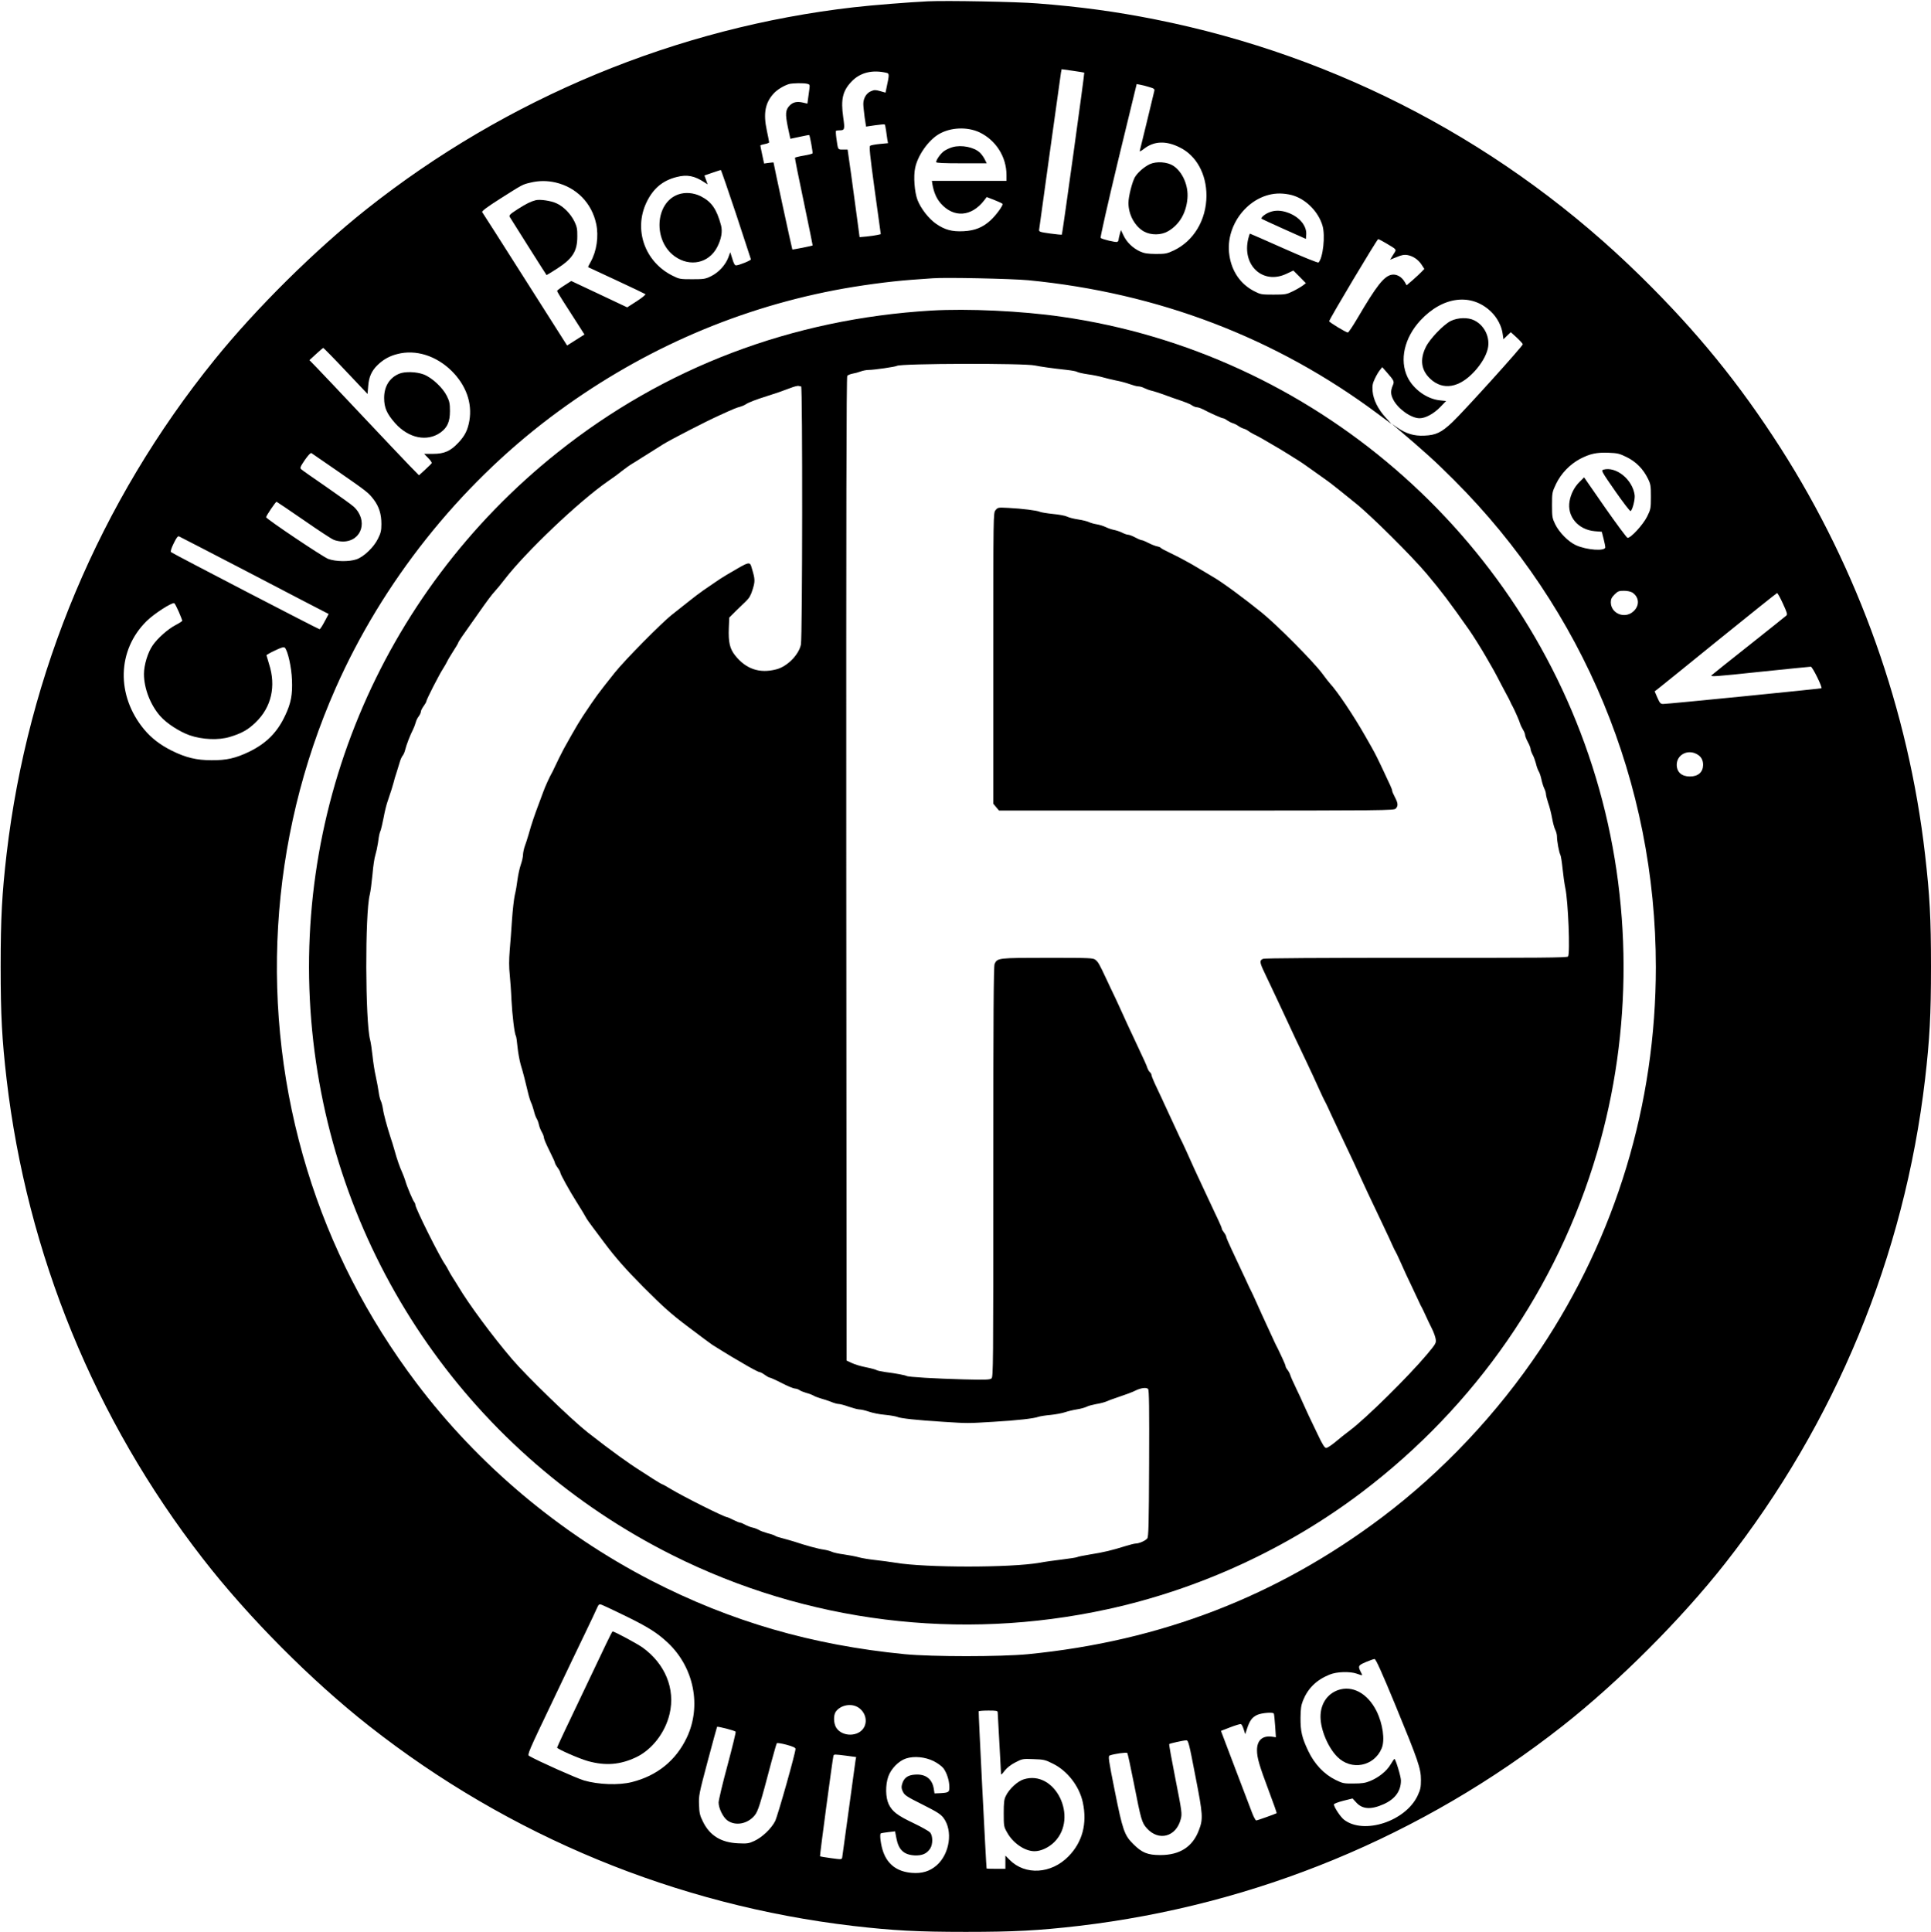 <?xml version="1.0" encoding="utf-8"?>
<!-- Generator: Adobe Illustrator 12.0.0, SVG Export Plug-In . SVG Version: 6.00 Build 51448)  -->
<!DOCTYPE svg PUBLIC "-//W3C//DTD SVG 1.1//EN" "http://www.w3.org/Graphics/SVG/1.1/DTD/svg11.dtd">
<svg  version="1.1" id="Ebene_1" xmlns="http://www.w3.org/2000/svg" xmlns:xlink="http://www.w3.org/1999/xlink" width="728.034" height="728.281"
	 viewBox="0 0 728.034 728.281" overflow="visible" enable-background="new 0 0 728.034 728.281" xml:space="preserve">
<rect fill="none" width="728.034" height="728.281"/>
<path d="M352.003,663.904c1.491,0.746,3.065,1.906,3.687,2.692c1.284,1.7,2.237,4.683,2.237,7.086c0,1.987-0.208,2.111-3.521,2.318
	l-2.071,0.083l-0.29-1.822c-0.622-3.687-3.107-5.552-7.042-5.262c-2.776,0.166-4.226,1.243-4.889,3.563
	c-0.331,1.161-0.248,1.782,0.331,2.942c0.622,1.284,1.534,1.863,7.333,4.764c5.51,2.775,6.835,3.604,7.955,5.054
	c3.604,4.847,2.361,13.506-2.569,17.855c-2.61,2.278-5.551,3.189-9.445,2.857c-5.345-0.455-8.907-3.024-10.647-7.705
	c-0.953-2.484-1.533-6.877-0.994-7.166c0.207-0.125,1.492-0.331,2.9-0.497l2.485-0.29l0.498,2.61
	c0.828,4.349,2.775,6.214,6.835,6.462c2.858,0.124,4.64-0.621,5.924-2.61c1.036-1.574,0.995-4.848-0.042-6.006
	c-0.456-0.538-3.273-2.114-6.214-3.522c-6.089-2.899-8.037-4.35-9.403-7.167c-1.202-2.527-1.285-7.166-0.166-10.397
	c1.035-2.983,3.977-5.966,6.71-6.835C344.67,661.916,348.772,662.33,352.003,663.904z M319.11,661.875l3.688,0.498l-0.249,1.283
	c-0.124,0.704-1.242,9.03-2.527,18.476c-1.284,9.445-2.402,17.565-2.485,18.063c-0.166,0.829-0.249,0.829-4.226,0.291
	c-2.196-0.291-4.06-0.622-4.143-0.705c-0.166-0.124,4.765-36.911,5.054-37.864C314.429,661.294,314.512,661.294,319.11,661.875
	 M450.681,669.497c2.858,14.624,2.982,16.156,1.325,20.465c-2.36,6.256-7.166,9.363-14.54,9.363c-4.764,0-6.918-0.871-10.19-4.145
	c-3.355-3.313-4.019-5.259-6.961-19.967c-2.36-11.765-2.567-13.215-1.946-13.422c1.615-0.622,6.338-1.284,6.629-0.953
	c0.207,0.207,1.283,5.303,2.485,11.351c2.733,13.961,3.023,14.956,4.93,17.069c4.474,4.971,11.061,3.189,12.759-3.48
	c0.539-2.031,0.456-2.693-1.988-15.08c-1.408-7.125-2.485-13.09-2.361-13.215c0.29-0.248,5.22-1.367,6.421-1.408
	C448.03,656.034,448.279,656.987,450.681,669.497 M277.352,652.802c0.166,0.124-1.243,5.842-3.066,12.678
	c-1.864,6.876-3.355,13.173-3.355,14.044c0,2.153,1.698,5.593,3.313,6.751c3.065,2.196,7.623,1.327,10.274-1.905
	c1.284-1.573,2.03-3.853,6.338-20.258c0.994-3.646,1.865-6.752,2.03-6.959c0.166-0.165,1.781,0.083,3.646,0.58
	c2.444,0.662,3.397,1.118,3.397,1.573c-0.042,1.657-6.711,25.272-7.706,27.26c-1.45,2.816-4.888,6.09-7.871,7.457
	c-2.072,0.953-2.693,1.034-6.09,0.87c-6.379-0.291-10.646-2.901-13.215-8.121c-1.16-2.319-1.409-3.313-1.491-6.338
	c-0.167-3.438,0-4.266,3.23-16.404c1.865-7.001,3.48-12.883,3.563-13.049C270.517,650.731,276.896,652.347,277.352,652.802
	 M480.26,645.968c0.124,0.207,0.331,2.277,0.498,4.639l0.289,4.309l-1.367-0.207c-3.646-0.538-5.759,1.326-5.759,5.055
	c0,2.858,0.787,5.593,4.641,15.866c1.615,4.267,2.858,7.829,2.775,7.911c-0.372,0.249-7.292,2.734-7.706,2.734
	c-0.248,0-0.993-1.365-1.615-3.023c-0.621-1.615-3.522-9.237-6.422-16.861l-5.26-13.878l3.521-1.365
	c1.946-0.747,3.769-1.286,4.018-1.202c0.289,0.124,0.745,1.036,1.036,1.988l0.58,1.822l0.704-2.153
	c0.993-3.024,1.905-4.226,3.852-5.138C475.745,645.719,479.929,645.388,480.26,645.968 M376.155,645.554
	c0,0.414,0.29,5.509,0.622,11.31c0.331,5.799,0.62,10.977,0.62,11.516c0,0.869,0.167,0.745,1.367-0.829
	c0.871-1.118,2.32-2.277,4.019-3.147c2.609-1.367,2.817-1.409,6.877-1.243c3.854,0.124,4.433,0.248,7.292,1.699
	c5.509,2.691,10.024,8.574,11.31,14.665c1.698,7.953-0.167,14.954-5.428,20.298c-6.463,6.629-16.281,7.21-22.122,1.367l-1.656-1.656
	v2.485v2.486h-3.521c-1.947,0-3.522-0.042-3.563-0.124c-0.166-0.54-3.107-58.992-2.983-59.241c0.083-0.166,1.74-0.29,3.688-0.29
	C375.699,644.849,376.155,644.932,376.155,645.554 M323.459,643.605c2.652,1.615,3.688,4.89,2.362,7.457
	c-1.906,3.729-8.285,3.853-10.563,0.208c-0.995-1.658-1.078-4.6-0.167-5.966C316.832,642.819,320.808,641.99,323.459,643.605
	 M526.12,642.86c8.658,21.044,9.611,23.819,9.611,28.17c0,2.693-0.167,3.604-1.243,5.883c-4.517,9.652-20.216,14.83-27.715,9.113
	c-1.325-0.993-3.852-4.805-3.852-5.8c0-0.248,1.573-0.869,3.521-1.365l3.521-0.872l1.285,1.41c2.361,2.692,5.634,2.899,10.521,0.703
	c4.268-1.946,6.423-4.931,6.423-8.906c0-1.492-2.03-8.12-2.444-8.12c-0.126,0-0.788,0.953-1.493,2.155
	c-1.448,2.443-4.431,4.846-7.663,6.172c-1.781,0.745-3.107,0.952-6.215,0.952c-3.686,0.041-4.142-0.042-6.834-1.366
	c-4.31-2.113-7.954-5.967-10.274-10.854c-2.402-5.013-2.983-7.499-2.941-12.595c0.041-3.23,0.207-4.638,0.912-6.42
	c1.863-4.64,5.053-7.788,10.024-9.817c2.734-1.12,7.665-1.285,10.357-0.332c2.236,0.787,2.195,0.829,1.49-0.539
	c-1.2-2.319-1.076-2.61,1.824-3.853c1.491-0.62,2.982-1.16,3.313-1.16C518.704,625.378,520.941,630.307,526.12,642.86
	 M235.967,609.264c8.451,4.142,11.848,6.296,15.866,10.065c9.818,9.281,12.718,23.821,7.125,35.669
	c-4.101,8.658-11.186,14.417-20.755,16.819c-4.888,1.242-12.635,0.953-18.021-0.621c-3.024-0.912-17.399-7.334-20.672-9.238
	c-0.788-0.414-0.29-1.574,8.451-19.844c5.095-10.688,10.812-22.701,12.759-26.679c1.906-3.978,3.853-8.037,4.267-9.03
	c0.663-1.575,0.911-1.741,1.698-1.492C227.226,605.078,231.368,607.026,235.967,609.264 M639.629,284.229
	c1.698,0.87,2.484,2.195,2.484,4.142c-0.041,2.734-1.864,4.35-4.971,4.35c-3.107,0-4.929-1.615-4.971-4.391
	C632.172,284.602,636.149,282.406,639.629,284.229 M67.401,230.623c0.704,1.698,1.326,3.189,1.326,3.355
	c0.042,0.167-1.118,0.912-2.527,1.658c-2.941,1.533-6.835,5.012-8.617,7.623c-1.864,2.651-3.314,7.457-3.314,10.812
	c0,5.386,2.403,11.599,6.049,15.783c2.485,2.859,7.25,5.924,11.185,7.333c4.764,1.657,10.937,1.906,15.121,0.622
	c4.433-1.326,6.876-2.693,9.735-5.469c5.966-5.717,7.788-13.67,5.054-22.08c-0.497-1.615-0.911-3.024-0.953-3.231
	c0-0.166,1.45-0.994,3.231-1.823c2.361-1.118,3.314-1.408,3.687-1.035c1.119,1.119,2.527,7.374,2.693,12.097
	c0.249,5.592-0.373,8.823-2.527,13.38c-2.982,6.422-7.125,10.606-13.712,13.795c-5.054,2.402-8.451,3.19-14.085,3.148
	c-5.634,0-9.694-0.994-14.914-3.563c-4.474-2.237-7.706-4.723-10.522-8.078c-10.564-12.759-10.191-29.868,0.994-40.847
	c2.817-2.775,9.404-7.001,10.356-6.711C65.91,227.474,66.656,228.924,67.401,230.623 M672.19,227.516
	c1.533,3.314,1.782,4.101,1.326,4.516c-0.291,0.29-6.587,5.302-14.002,11.185c-7.415,5.841-13.796,10.978-14.21,11.351
	c-0.622,0.621,1.574,0.456,18.021-1.285c10.314-1.077,19.057-1.947,19.388-1.947c0.621-0.041,4.431,7.706,4.018,8.12
	c-0.207,0.166-57.749,5.924-59.654,5.924c-0.994,0-1.284-0.291-2.196-2.362l-1.034-2.402l0.952-0.704
	c0.537-0.374,10.854-8.742,22.908-18.518c12.097-9.777,22.122-17.813,22.287-17.813C670.201,223.539,671.196,225.32,672.19,227.516
	 M615.436,223.373c2.651,1.74,2.817,5.013,0.331,7.167c-3.272,2.899-8.451,0.704-8.451-3.521c0-1.16,0.332-1.823,1.409-2.9
	c1.243-1.243,1.656-1.408,3.521-1.408C613.53,222.71,614.814,223,615.436,223.373 M94.246,216.04
	c14.334,7.499,26.886,14.002,27.88,14.5l1.782,0.911l-1.534,2.858c-0.828,1.616-1.698,2.899-1.905,2.899
	c-0.415,0-55.429-28.542-56.009-29.081c-0.248-0.208,0.124-1.491,0.994-3.231c1.036-2.154,1.574-2.858,2.03-2.693
	C67.816,202.328,79.871,208.584,94.246,216.04 M613.323,172.335c3.521,1.74,6.172,4.432,7.954,8.037
	c1.076,2.154,1.159,2.775,1.159,6.918c0,4.35-0.083,4.723-1.407,7.416c-1.534,3.106-6.256,8.243-7.416,8.036
	c-0.331-0.083-4.142-5.219-8.492-11.434l-7.872-11.351l-1.779,1.782c-1.824,1.782-3.191,4.391-3.689,7.125
	c-1.076,5.758,3.191,10.854,9.53,11.393l2.608,0.207l0.664,2.61c0.372,1.45,0.662,2.899,0.662,3.23
	c0,1.574-7.043,1.078-11.103-0.787c-2.817-1.285-6.255-4.764-7.788-7.871c-1.118-2.32-1.201-2.817-1.201-7.25
	c0-4.64,0.041-4.848,1.532-7.996c1.905-3.936,5.178-7.333,9.032-9.404c3.769-1.947,6.172-2.485,10.688-2.32
	C609.843,170.803,610.547,170.968,613.323,172.335 M127.387,177.679c11.061,7.664,11.517,8.037,13.546,10.689
	c1.989,2.651,2.858,5.468,2.858,9.155c0,2.485-0.207,3.396-1.284,5.551c-1.574,3.23-5.344,6.835-8.119,7.787
	c-2.818,0.954-7.872,0.871-10.647-0.165c-2.072-0.787-23.117-14.914-23.406-15.701c-0.124-0.373,3.563-5.841,3.936-5.841
	c0.083,0,4.64,3.065,10.108,6.836c5.427,3.77,10.564,7.167,11.435,7.498c0.828,0.374,2.402,0.663,3.521,0.663
	c7.126-0.083,9.57-8.037,3.977-13.174c-0.746-0.705-5.386-4.019-10.274-7.415c-4.888-3.356-9.155-6.339-9.486-6.67
	c-0.539-0.498-0.332-0.953,1.367-3.48c1.243-1.781,2.195-2.775,2.485-2.609C117.652,170.968,122.167,174.075,127.387,177.679
	 M130.37,139.856l8.203,8.658l0.248-2.983c0.249-3.438,1.285-5.758,3.563-7.954c2.154-2.071,4.432-3.356,7.374-4.102
	c6.959-1.822,14.665,0.58,20.547,6.38c5.427,5.427,7.788,12.055,6.67,18.684c-0.621,3.563-1.657,5.675-4.143,8.327
	c-2.983,3.19-5.344,4.226-9.528,4.226h-3.397l1.491,1.533c0.829,0.829,1.45,1.698,1.367,1.947c-0.083,0.207-1.201,1.326-2.485,2.485
	l-2.32,2.113l-3.728-3.812c-2.03-2.113-10.109-10.605-17.938-18.932c-7.829-8.327-15.452-16.363-16.943-17.896l-2.693-2.775
	l2.486-2.279c1.326-1.243,2.568-2.278,2.734-2.319C122.001,131.157,125.854,135.051,130.37,139.856 M387.671,105.638
	c49.007,4.764,93.294,21.666,131.82,50.375l5.178,3.853l-2.194-2.403c-2.942-3.231-4.683-6.752-4.972-9.984
	c-0.166-2.154,0-2.9,0.869-4.764c0.58-1.242,1.451-2.692,1.947-3.272l0.828-1.036l1.284,1.45c3.273,3.728,3.356,3.895,2.651,5.51
	c-0.829,2.03-0.787,3.314,0.207,5.262c1.781,3.521,6.753,7.042,9.942,7.042c2.196,0,5.345-1.699,7.789-4.226l2.196-2.278
	l-2.362-0.249c-4.848-0.498-9.942-4.143-12.18-8.741c-3.106-6.462-1.201-14.832,4.847-21.376c8.492-9.155,19.305-10.44,26.722-3.231
	c2.278,2.237,3.935,5.385,4.307,8.327l0.291,1.988l1.367-1.325l1.408-1.326l2.236,2.03c1.203,1.119,2.237,2.237,2.279,2.527
	c0.041,0.621-22.288,25.353-26.555,29.372c-4.06,3.852-6.215,4.888-10.48,5.054c-3.936,0.207-6.92-0.704-10.274-3.024l-2.154-1.491
	l1.864,1.574c10.771,9.155,14.582,12.594,21.583,19.595c49.008,48.925,76.185,114.42,76.185,183.728
	c0,51.576-15.038,101.331-43.582,144.082c-16.156,24.152-36.787,46.065-59.654,63.3c-39.521,29.744-83.351,46.688-133.518,51.618
	c-10.523,0.993-35.875,0.993-46.398,0c-35.088-3.438-65.703-12.345-95.696-27.797c-34.508-17.813-65.288-43.707-88.487-74.485
	c-18.601-24.691-32.354-51.535-41.137-80.244c-18.352-59.778-14.499-124.653,10.73-181.698
	c17.647-39.894,46.273-75.936,81.072-102.158c32.147-24.193,68.271-40.349,107.005-47.806c9.03-1.74,20.589-3.314,28.999-3.936
	c3.438-0.249,7.042-0.497,8.079-0.58C356.311,104.52,381.416,105.058,387.671,105.638 M522.558,91.677
	c4.348,2.61,4.059,2.196,2.732,4.309l-1.16,1.905l2.486-0.994c1.865-0.787,2.899-0.953,4.019-0.746
	c2.112,0.373,4.06,1.699,5.303,3.563l1.077,1.657l-0.994,1.036c-0.539,0.58-2.029,1.988-3.315,3.107l-2.36,2.03l-0.829-1.409
	c-1.076-1.823-3.065-2.899-4.805-2.568c-2.901,0.538-5.718,4.142-12.842,16.281c-1.782,3.024-3.439,5.51-3.688,5.51
	c-0.747-0.042-7.084-3.895-7.043-4.268c0-0.704,18.062-30.946,18.477-30.946C519.824,90.144,521.148,90.849,522.558,91.677
	 M488.047,73.864c4.848,1.699,9.114,6.255,10.564,11.185c1.119,3.77,0.207,12.138-1.491,13.919
	c-0.165,0.207-6.048-2.154-13.008-5.261c-6.959-3.107-12.76-5.634-12.843-5.634s-0.373,0.829-0.621,1.823
	c-2.527,10.108,5.51,17.565,14.416,13.298l2.568-1.202l2.362,2.362l2.361,2.402l-1.036,0.787c-0.58,0.456-2.237,1.451-3.729,2.196
	c-2.568,1.243-2.899,1.326-7.456,1.326c-4.599,0-4.847-0.042-7.415-1.367c-5.014-2.651-8.286-7.333-9.197-13.381
	c-1.905-12.179,8.492-24.235,20.134-23.323C485.024,73.077,487.013,73.449,488.047,73.864 M209.537,68.81
	c7.83,1.865,13.587,7.747,15.245,15.618c0.995,4.64,0.166,10.274-2.071,14.25c-0.622,1.078-1.036,1.989-0.995,2.031
	c0.083,0.042,4.888,2.278,10.688,4.971c5.8,2.693,10.73,5.054,10.937,5.22c0.166,0.166-1.284,1.367-3.272,2.651l-3.604,2.319
	l-10.522-4.971l-10.564-4.971l-2.651,1.698c-1.491,0.953-2.692,1.864-2.692,2.03c0,0.207,0.994,1.906,2.195,3.77
	c1.243,1.906,3.563,5.51,5.179,8.079l2.941,4.599l-3.272,2.071l-3.273,2.072l-15.825-24.897
	c-8.699-13.712-15.991-25.146-16.198-25.395c-0.249-0.331,1.906-1.947,6.794-5.055c8.575-5.426,8.368-5.344,11.392-6.048
	C203.157,68.064,206.346,68.064,209.537,68.81 M277.518,80.699c3.024,9.197,5.551,16.86,5.593,17.067
	c0.042,0.415-4.433,2.237-5.593,2.278c-0.456,0.042-0.911-0.745-1.408-2.485l-0.787-2.485l-0.746,2.029
	c-1.077,2.817-3.604,5.592-6.462,7.001c-2.154,1.078-2.734,1.16-7.125,1.16c-4.557,0-4.888-0.042-7.499-1.367
	c-10.398-5.22-14.665-17.316-9.735-27.632c2.485-5.178,6.048-8.202,11.351-9.528c3.935-1.035,6.794-0.456,10.522,2.03l1.159,0.746
	l-0.579-1.658l-0.622-1.698l2.982-1.035c1.657-0.539,3.066-1.036,3.19-1.036C271.884,64.045,274.452,71.544,277.518,80.699
	 M369.278,49.878c6.214,2.982,10.191,9.238,10.191,16.115v2.196h-14.085H351.34l0.207,1.326c0.54,3.024,1.533,5.344,3.149,7.167
	c4.888,5.551,11.6,5.054,16.405-1.201l0.91-1.201l2.9,1.118c1.574,0.621,2.983,1.284,3.065,1.45
	c0.332,0.497-2.402,4.267-4.474,6.172c-2.982,2.734-5.966,3.936-10.274,4.143s-6.959-0.497-10.274-2.776
	c-2.776-1.905-5.8-5.799-7.042-9.031c-1.118-2.941-1.574-8.907-0.869-12.097c0.994-4.723,4.97-10.356,8.906-12.676
	C358.382,47.972,364.638,47.724,369.278,49.878 M433.282,32.81c1.865,0.538,2.113,0.746,1.906,1.533
	c-0.952,4.06-5.262,21.791-5.427,22.37c-0.166,0.581,0.249,0.373,1.615-0.663c3.771-2.9,8.244-3.066,13.381-0.497
	c6.297,3.066,10.108,10.025,10.108,18.228c-0.042,9.114-4.765,17.026-12.304,20.63c-2.568,1.202-3.148,1.326-6.753,1.326
	c-3.189-0.042-4.35-0.207-6.007-0.953c-2.692-1.243-5.054-3.521-6.214-6.048l-0.953-1.988l-0.456,1.574
	c-0.248,0.911-0.455,1.822-0.455,2.113c0,0.248-0.207,0.622-0.456,0.746c-0.455,0.29-5.717-0.953-6.297-1.491
	c-0.206-0.166,2.776-13.257,6.587-29.165l7.001-28.833l1.326,0.249C430.589,32.064,432.122,32.437,433.282,32.81 M304.403,31.608
	c0.912,0.207,0.954,0.414,0.746,2.03c-0.124,0.994-0.372,2.651-0.497,3.604l-0.249,1.822l-1.781-0.414
	c-2.196-0.497-3.729-0.124-4.971,1.202c-1.533,1.616-1.616,3.107-0.622,8.037l0.953,4.433l3.521-0.745
	c1.947-0.416,3.563-0.747,3.604-0.664c0.29,0.415,1.408,6.628,1.243,6.877c-0.083,0.207-1.574,0.58-3.314,0.871
	c-1.74,0.29-3.19,0.662-3.314,0.787c-0.083,0.166,1.409,7.664,3.314,16.612c1.864,8.99,3.397,16.405,3.355,16.447
	c-0.166,0.207-7.54,1.657-7.664,1.533s-6.959-31.775-7.084-32.769c0-0.083-0.787,0-1.781,0.125l-1.782,0.249l-0.704-3.273
	c-0.373-1.781-0.705-3.355-0.705-3.521c0-0.124,0.746-0.372,1.657-0.539c0.912-0.166,1.657-0.456,1.657-0.663
	s-0.414-2.196-0.87-4.433c-1.408-6.504-0.621-10.564,2.693-14.085c1.285-1.367,3.646-2.817,5.634-3.438
	C298.728,31.318,303.119,31.235,304.403,31.608 M334.272,27.466c1.036,0.249,1.036,0.663,0,5.468l-0.415,1.988l-2.03-0.58
	c-1.74-0.497-2.196-0.497-3.438,0.042c-1.74,0.704-2.899,2.651-2.899,4.806c0,0.787,0.248,3.065,0.497,5.012l0.539,3.521
	l3.355-0.498c1.864-0.249,3.521-0.415,3.646-0.331c0.166,0.083,0.373,1.118,0.539,2.32c0.166,1.202,0.373,2.775,0.497,3.48
	l0.249,1.284l-3.066,0.29c-1.698,0.167-3.314,0.456-3.646,0.663c-0.456,0.29-0.166,3.189,1.698,16.86l2.279,16.488l-1.284,0.29
	c-0.663,0.166-2.486,0.414-3.977,0.58l-2.734,0.248l-0.953-7.167c-0.539-3.977-1.533-11.392-2.237-16.529l-1.326-9.322h-1.74
	c-1.989,0-1.864,0.208-2.486-4.225c-0.207-1.45-0.249-2.693-0.166-2.817c0.125-0.124,0.704-0.207,1.284-0.207
	c2.03,0,2.113-0.29,1.45-4.971c-0.953-6.669-0.207-9.901,3.107-13.381C324.248,27.342,328.928,26.182,334.272,27.466
	 M408.799,27.383c0.165,0.166-8.244,60.815-8.451,61.063c-0.083,0.083-2.071-0.083-4.392-0.414
	c-3.853-0.539-4.267-0.664-4.184-1.409c0.248-1.864,8.036-58.081,8.244-59.281l0.248-1.243l4.185,0.58
	C406.77,27.01,408.757,27.342,408.799,27.383 M349.849,0.497c-7.042,0.332-21.086,1.45-27.88,2.237
	c-66.78,7.623-130.867,34.176-183.81,76.142c-19.471,15.452-41.676,37.45-57.252,56.713C37.656,189.03,10.481,253.615,2.485,321.927
	c-1.74,15.08-2.237,24.11-2.237,42.462c0,18.353,0.497,27.384,2.237,42.463c7.706,65.91,33.225,128.216,73.906,180.621
	c17.15,22.122,40.971,46.065,62.802,63.217c52.861,41.552,115.83,67.525,182.485,75.355c15.121,1.74,24.151,2.236,42.462,2.236
	c18.311,0,27.341-0.496,42.462-2.236c66.656-7.83,129.625-33.804,182.484-75.355c21.087-16.571,44.782-40.267,61.354-61.354
	c41.593-52.942,67.525-115.745,75.355-182.484c1.74-15.079,2.237-24.11,2.237-42.463c0-18.228-0.455-26.72-2.237-42.213
	c-6.214-54.269-25.104-107.378-54.517-153.362c-15.536-24.234-31.443-43.788-52.612-64.584
	C568.25,54.642,504.951,21.169,435.602,7.332c-14.747-2.941-28.336-4.805-44.533-6.048C383.405,0.663,356.933,0.166,349.849,0.497"
	/>
<path d="M433.49,61.892c-2.071,0.994-4.434,3.023-5.552,4.805c-1.035,1.74-2.485,7.333-2.485,9.818c0,4.391,2.402,8.782,5.8,10.729
	c2.692,1.492,6.545,1.45,9.155-0.083c4.268-2.486,6.835-6.877,7.291-12.387c0.414-4.805-1.823-9.942-5.303-12.262
	C440.118,61.021,436.016,60.731,433.49,61.892z"/>
<path d="M359.129,55.47c-1.036,0.291-2.445,0.953-3.149,1.45c-1.325,0.911-3.024,3.314-3.024,4.184c0,0.332,2.734,0.456,9.528,0.456
	h9.527l-0.786-1.575c-0.414-0.828-1.243-1.947-1.781-2.444C367.249,55.47,362.525,54.518,359.129,55.47z"/>
<path d="M255.645,73.325c-8.7,3.148-9.487,17.44-1.243,23.323c5.758,4.102,12.842,2.568,15.991-3.48
	c1.574-3.065,2.071-5.882,1.45-8.243c-1.657-6.131-3.563-8.866-7.623-10.937C261.444,72.621,258.295,72.373,255.645,73.325z"/>
<path d="M201.955,75.479c-1.906,0.497-3.479,1.284-6.752,3.355c-2.942,1.906-3.356,2.32-3.024,2.941
	c0.332,0.58,13.587,21.583,13.878,21.916c0.042,0.041,1.74-0.995,3.812-2.32c6.048-3.894,7.788-6.628,7.788-12.262
	c0.042-2.776-0.166-3.687-1.077-5.593c-1.45-2.941-4.102-5.675-6.794-6.877C207.755,75.687,203.613,75.065,201.955,75.479z"/>
<path d="M478.272,80.161c-1.616,0.704-2.982,1.947-2.61,2.32c0.083,0.083,3.894,1.864,8.451,3.894l8.244,3.687l0.124-1.616
	c0.249-3.231-2.485-6.628-6.711-8.203C482.912,79.167,480.467,79.167,478.272,80.161z"/>
<path d="M302.042,145.656c0.58,0,0.497,94.66-0.083,97.353c-0.828,3.895-5.179,8.286-9.28,9.321
	c-6.297,1.657-11.475-0.125-15.535-5.261c-1.988-2.485-2.568-4.971-2.361-10.315l0.166-3.936l2.486-2.486
	c1.367-1.326,3.189-3.065,3.977-3.852c1.077-1.036,1.74-2.196,2.362-4.308c0.953-3.024,0.911-3.853-0.249-7.706
	c-0.87-3.024-0.538-3.066-9.486,2.195c-1.367,0.787-3.397,2.113-4.558,2.941c-1.118,0.787-3.106,2.154-4.35,2.982
	c-1.242,0.87-3.812,2.776-5.634,4.268c-1.865,1.491-4.557,3.604-6.007,4.764c-4.018,3.107-17.979,17.275-21.707,21.957
	c-6.753,8.492-6.835,8.617-12.014,16.363c-0.995,1.491-2.942,4.723-4.35,7.25c-1.367,2.486-2.693,4.847-2.9,5.178
	c-0.414,0.705-2.982,5.883-3.687,7.457c-0.249,0.58-0.621,1.326-0.828,1.657c-0.622,1.036-2.486,5.054-3.107,6.835
	c-0.331,0.912-1.077,2.858-1.616,4.35c-1.74,4.598-2.817,7.705-4.019,12.014c-0.414,1.491-1.077,3.438-1.408,4.35
	s-0.622,2.319-0.663,3.106c0,0.829-0.373,2.527-0.828,3.812c-0.456,1.285-0.994,3.811-1.243,5.593
	c-0.207,1.782-0.663,4.433-1.035,5.924c-0.332,1.492-0.787,5.593-1.036,9.114c-0.207,3.521-0.622,8.783-0.87,11.641
	c-0.29,3.604-0.29,6.463,0,9.114c0.207,2.154,0.539,6.504,0.663,9.693c0.291,5.593,1.119,12.636,1.657,13.505
	c0.167,0.208,0.415,2.113,0.622,4.185s0.746,5.013,1.16,6.504c0.953,3.107,1.905,6.877,2.817,10.771
	c0.332,1.449,0.87,3.106,1.16,3.728c0.291,0.58,0.746,1.989,1.036,3.066c0.248,1.118,0.746,2.443,1.035,2.899
	c0.332,0.497,0.705,1.574,0.871,2.361s0.663,2.03,1.077,2.734c0.415,0.704,0.787,1.657,0.787,2.112c0,0.456,0.953,2.651,2.071,4.889
	c1.119,2.237,2.071,4.267,2.071,4.516c0,0.29,0.456,1.118,1.036,1.905s1.035,1.657,1.035,1.947c0,0.538,3.563,6.959,5.8,10.481
	c1.574,2.444,3.894,6.338,4.101,6.793c0.083,0.207,1.16,1.699,2.361,3.314c1.243,1.615,3.107,4.143,4.184,5.593
	c4.226,5.676,8.244,10.232,14.914,16.944c7.291,7.29,10.357,10.065,16.53,14.706c5.261,3.977,8.865,6.669,9.403,7
	c0.87,0.581,5.841,3.604,7.333,4.517c0.787,0.455,2.113,1.243,2.983,1.739c3.936,2.361,7.042,4.019,7.498,4.019
	c0.29,0,1.16,0.456,1.947,1.035c0.787,0.581,1.616,1.036,1.864,1.036s2.32,0.912,4.557,2.07c2.237,1.162,4.475,2.072,4.971,2.072
	c0.456,0,1.243,0.248,1.699,0.579c0.456,0.333,1.657,0.789,2.651,1.078c1.036,0.249,2.237,0.746,2.734,1.035
	c0.455,0.29,1.698,0.747,2.693,1.036c0.994,0.249,2.692,0.829,3.77,1.243c1.077,0.455,2.361,0.828,2.9,0.828
	s2.279,0.456,3.852,1.036c1.616,0.539,3.397,1.035,4.06,1.035c0.622,0,2.196,0.373,3.521,0.828c1.284,0.457,4.06,1.036,6.172,1.202
	c2.072,0.208,4.102,0.58,4.558,0.787c1.077,0.538,7.664,1.243,17.109,1.823c9.735,0.621,8.99,0.621,19.263,0
	c9.072-0.539,15.162-1.244,16.777-1.864c0.58-0.207,2.61-0.538,4.558-0.705c1.947-0.207,4.433-0.662,5.51-1.036
	c1.119-0.372,3.148-0.869,4.516-1.076s3.024-0.662,3.646-0.994c0.621-0.331,2.237-0.745,3.563-0.995
	c1.367-0.207,3.107-0.662,3.895-0.993c0.787-0.373,2.278-0.912,3.314-1.243c3.812-1.284,6.545-2.278,7.705-2.899
	c1.946-0.953,4.102-1.243,4.682-0.539c0.372,0.455,0.455,7.209,0.372,28.128c-0.083,23.034-0.207,27.632-0.704,28.212
	c-0.704,0.871-3.107,1.906-4.35,1.906c-0.456,0-2.237,0.455-3.978,0.993c-4.888,1.534-8.119,2.32-13.132,3.108
	c-2.527,0.414-4.806,0.87-5.013,1.036c-0.249,0.124-2.734,0.538-5.552,0.869c-2.775,0.331-6.669,0.87-8.616,1.242
	c-10.854,1.905-42.752,1.905-54.269,0c-1.947-0.331-5.385-0.786-7.664-1.035c-2.279-0.249-5.055-0.704-6.214-1.035
	c-1.119-0.331-3.646-0.788-5.593-1.077c-1.947-0.249-3.977-0.705-4.557-0.995c-0.58-0.289-1.988-0.662-3.106-0.827
	c-1.947-0.249-6.794-1.576-10.979-2.983c-1.035-0.331-2.982-0.87-4.35-1.242c-1.367-0.333-2.693-0.746-2.9-0.953
	c-0.249-0.207-1.533-0.663-2.9-0.994c-1.326-0.373-2.817-0.913-3.273-1.244c-0.497-0.289-1.533-0.703-2.319-0.869
	c-0.787-0.165-2.072-0.663-2.817-1.077s-1.616-0.787-1.906-0.787s-1.45-0.456-2.568-1.035c-1.118-0.579-2.196-1.037-2.361-1.037
	c-1.035,0-16.405-7.704-21.293-10.645c-1.616-0.995-3.066-1.782-3.231-1.782c-0.125,0-1.574-0.869-3.231-1.905
	c-1.658-1.078-3.646-2.362-4.433-2.86c-5.095-3.189-11.103-7.537-20.299-14.705c-6.13-4.806-23.033-21.169-28.584-27.674
	c-7.498-8.782-16.363-20.795-20.299-27.424c-0.456-0.787-1.408-2.279-2.071-3.314c-0.663-1.035-1.408-2.319-1.657-2.858
	c-0.249-0.538-0.787-1.449-1.202-2.071c-2.154-3.023-11.227-21.252-11.227-22.494c0-0.331-0.166-0.747-0.373-0.995
	c-0.497-0.455-2.858-6.048-3.397-8.037c-0.249-0.786-0.746-2.194-1.16-3.106c-0.953-2.071-1.989-5.012-2.941-8.492
	c-0.415-1.491-1.035-3.521-1.408-4.557c-1.409-4.351-2.693-9.031-2.941-10.979c-0.166-1.118-0.539-2.527-0.828-3.106
	c-0.291-0.58-0.622-2.072-0.787-3.314c-0.167-1.243-0.663-3.853-1.078-5.8c-0.456-1.947-0.994-5.469-1.243-7.871
	c-0.249-2.403-0.663-5.096-0.911-6.008c-1.823-6.959-1.947-47.516-0.125-54.641c0.29-1.16,0.746-4.64,1.036-7.706
	c0.249-3.065,0.746-6.338,1.077-7.25c0.29-0.912,0.746-2.983,0.994-4.599c0.415-3.024,0.497-3.479,1.077-4.93
	c0.166-0.455,0.622-2.526,1.036-4.557c0.373-2.071,0.995-4.599,1.367-5.717c1.574-4.681,1.988-5.966,2.403-7.54
	c0.207-0.912,0.663-2.486,1.036-3.521c0.332-1.036,0.87-2.775,1.201-3.895c0.29-1.118,0.829-2.319,1.16-2.692
	c0.332-0.373,0.787-1.409,0.995-2.32c0.456-1.823,1.822-5.427,2.982-7.664c0.374-0.787,0.829-1.989,0.994-2.651
	c0.166-0.663,0.664-1.698,1.119-2.237c0.415-0.58,0.787-1.326,0.787-1.698c0-0.415,0.456-1.326,1.036-2.113
	c0.58-0.788,1.035-1.616,1.035-1.823c0-0.622,4.806-10.025,6.256-12.262c0.663-1.036,1.367-2.279,1.574-2.734
	c0.208-0.498,1.243-2.238,2.279-3.853c1.035-1.615,1.905-3.065,1.905-3.231c0-0.29,1.906-3.107,4.971-7.374
	c1.119-1.615,2.403-3.355,2.776-3.935c2.775-3.977,5.012-7.001,6.048-8.079c0.663-0.704,2.32-2.692,3.646-4.432
	c7.954-10.357,27.963-29.413,39.065-37.119c0.87-0.621,1.989-1.409,2.486-1.74s1.823-1.367,2.983-2.278
	c1.201-0.911,2.734-2.03,3.521-2.486c0.746-0.456,1.657-1.035,2.03-1.242c0.331-0.249,2.278-1.451,4.267-2.693
	c1.989-1.243,4.433-2.775,5.385-3.397c2.859-1.781,16.322-8.741,21.625-11.102c5.137-2.361,6.338-2.817,7.416-3.065
	c0.622-0.166,1.615-0.58,2.195-0.953c1.119-0.746,3.853-1.781,7.788-3.024c3.314-1.035,6.09-1.989,9.114-3.149
	c1.367-0.538,2.734-0.87,3.024-0.745C301.421,145.573,301.835,145.656,302.042,145.656z M390.24,137.785
	c1.988,0.414,6.215,1.036,11.932,1.657c1.905,0.207,3.687,0.539,3.935,0.746c0.29,0.207,2.071,0.622,4.019,0.911
	c1.947,0.249,4.474,0.787,5.593,1.118c1.159,0.332,3.397,0.871,4.971,1.202c1.616,0.291,3.937,0.912,5.179,1.367
	c1.243,0.456,2.734,0.87,3.314,0.87s1.574,0.29,2.195,0.621c0.663,0.332,1.947,0.829,2.899,1.036
	c0.953,0.248,2.693,0.787,3.812,1.201c1.16,0.414,3.024,1.077,4.143,1.492c5.262,1.781,6.504,2.278,7.333,2.9
	c0.538,0.331,1.284,0.621,1.698,0.621c0.456,0,1.491,0.373,2.32,0.787c2.734,1.45,7.042,3.355,7.499,3.355
	c0.289,0,0.993,0.332,1.572,0.787c0.621,0.414,1.575,0.911,2.155,1.078c0.579,0.166,1.491,0.621,2.072,1.035
	c0.579,0.415,1.489,0.87,2.07,1.036s1.326,0.539,1.657,0.829c0.331,0.29,1.284,0.828,2.071,1.243
	c0.787,0.373,2.319,1.16,3.355,1.781c6.255,3.645,8.244,4.805,9.9,5.882c1.036,0.663,2.526,1.616,3.315,2.071
	c0.786,0.456,2.775,1.823,4.431,3.024c1.658,1.201,4.186,2.982,5.593,3.977c1.451,0.994,4.145,3.066,5.966,4.558
	c1.864,1.491,4.475,3.604,5.801,4.681c5.551,4.392,21.21,19.927,26.886,26.679c5.634,6.711,8.368,10.315,15.95,21.087
	c1.489,2.112,4.763,7.332,6.461,10.314c0.871,1.533,2.113,3.687,2.734,4.764c0.58,1.036,1.948,3.563,2.982,5.634
	c1.078,2.03,2.113,4.019,2.32,4.35c0.207,0.332,0.621,1.16,0.952,1.864c0.291,0.663,0.746,1.616,1.037,2.071
	c0.663,1.243,2.443,5.22,2.774,6.38c0.167,0.58,0.664,1.574,1.078,2.278c0.455,0.704,0.786,1.615,0.786,1.989
	c0,0.373,0.455,1.574,1.037,2.651c0.579,1.077,1.035,2.237,1.035,2.61c0,0.373,0.331,1.326,0.745,2.113
	c0.457,0.787,0.995,2.361,1.285,3.438c0.248,1.119,0.745,2.444,1.035,2.9c0.331,0.498,0.787,1.906,1.035,3.107
	c0.25,1.202,0.746,2.734,1.078,3.397c0.331,0.663,0.62,1.615,0.62,2.154c0.042,0.539,0.415,1.989,0.829,3.232
	c0.455,1.242,1.119,3.77,1.45,5.634c0.331,1.822,0.869,3.894,1.243,4.557c0.331,0.663,0.622,1.782,0.622,2.486
	c0,1.74,0.786,6.006,1.283,6.918c0.207,0.373,0.579,2.733,0.827,5.178c0.25,2.444,0.705,5.717,1.037,7.332
	c1.076,4.971,1.863,24.567,1.035,25.81c-0.248,0.456-10.813,0.538-57.085,0.497c-36.995,0-57.128,0.125-57.874,0.373
	c-1.407,0.58-1.366,1.284,0.414,5.012c0.829,1.699,2.03,4.226,2.651,5.594c0.662,1.367,1.989,4.267,3.023,6.421
	c1.036,2.154,2.444,5.22,3.191,6.835c1.325,2.941,3.562,7.623,6.835,14.5c2.112,4.432,3.396,7.25,5.179,11.185
	c0.704,1.575,1.49,3.231,1.697,3.604c0.207,0.414,0.539,1.077,0.747,1.45c0.207,0.414,0.994,2.029,1.697,3.645
	c0.745,1.575,2.155,4.641,3.148,6.712c5.842,12.345,5.758,12.097,8.866,18.974c1.243,2.734,2.153,4.681,7.125,15.12
	c2.403,5.055,3.812,8.078,4.433,9.528c0.249,0.579,0.622,1.326,0.829,1.658c0.207,0.331,0.993,1.905,1.698,3.521
	c1.822,4.102,2.525,5.634,4.888,10.564c1.12,2.402,2.278,4.805,2.527,5.385c0.248,0.58,0.621,1.325,0.829,1.656
	c0.207,0.333,0.87,1.741,1.491,3.107c0.621,1.368,1.656,3.563,2.32,4.848c0.662,1.325,1.324,3.106,1.448,3.977
	c0.249,1.533,0.126,1.781-3.272,5.841c-6.917,8.244-22.991,24.11-29.08,28.668c-1.575,1.159-4.061,3.148-5.51,4.392
	c-1.451,1.201-2.982,2.194-3.396,2.194c-0.582,0-1.368-1.2-3.108-4.888c-3.107-6.463-4.515-9.404-5.593-11.89
	c-0.497-1.159-1.698-3.77-2.692-5.8c-0.995-2.07-1.946-4.184-2.112-4.764c-0.165-0.58-0.621-1.491-1.036-2.029
	c-0.456-0.539-0.787-1.203-0.787-1.451s-0.456-1.366-0.994-2.527c-0.539-1.117-1.201-2.527-1.451-3.106
	c-0.248-0.579-0.744-1.491-1.034-2.072c-0.29-0.579-0.912-1.862-1.367-2.899c-0.456-1.035-1.45-3.189-2.196-4.764
	c-1.615-3.439-2.401-5.261-4.143-9.114c-0.704-1.614-1.491-3.231-1.697-3.646c-0.457-0.869-0.747-1.491-2.154-4.557
	c-1.699-3.604-2.942-6.297-5.221-11.144c-1.161-2.444-2.113-4.681-2.113-4.971c0-0.289-0.372-0.994-0.827-1.575
	c-0.456-0.579-0.829-1.2-0.829-1.45c0-0.206-0.498-1.449-1.078-2.692c-0.579-1.243-1.615-3.396-2.236-4.764
	c-0.622-1.367-2.03-4.351-3.107-6.629c-2.899-6.172-4.805-10.273-7.125-15.534c-0.58-1.243-1.201-2.609-1.408-3.024
	c-0.497-0.912-0.828-1.657-2.113-4.433c-0.58-1.243-1.657-3.604-2.402-5.179c-0.746-1.615-1.698-3.646-2.112-4.557
	c-0.415-0.911-1.657-3.646-2.817-6.048c-1.16-2.403-2.113-4.682-2.113-5.013c0-0.373-0.29-0.87-0.621-1.16
	c-0.331-0.249-0.704-0.911-0.869-1.367c-0.249-0.911-1.161-2.941-4.599-10.232c-2.734-5.8-3.646-7.789-4.889-10.563
	c-1.326-2.982-3.355-7.291-4.309-9.238c-0.166-0.372-0.953-2.03-1.698-3.604c-2.61-5.593-3.107-6.504-4.102-7.291
	c-0.911-0.746-1.864-0.787-18.146-0.787c-18.6,0-18.89,0.042-19.926,2.278c-0.373,0.828-0.497,18.892-0.497,78.421
	c0,73.615,0,77.387-0.704,77.883c-0.622,0.497-2.651,0.538-10.688,0.331c-10.481-0.289-20.672-0.87-21.294-1.285
	c-0.538-0.289-4.142-0.993-7.871-1.449c-1.698-0.248-3.272-0.579-3.521-0.786c-0.249-0.167-1.989-0.663-3.894-1.036
	c-1.906-0.373-4.309-1.077-5.386-1.615l-1.947-0.913l-0.124-185.342c-0.042-134.471,0.041-185.509,0.373-185.882
	c0.248-0.29,1.118-0.663,1.988-0.828c0.829-0.125,2.196-0.498,3.066-0.829c0.829-0.332,2.278-0.58,3.107-0.58
	c1.906,0,9.984-1.16,10.563-1.533C339.658,136.998,386.263,136.874,390.24,137.785 M351.174,117.072
	c-52.653,3.148-100.75,21.417-141.058,53.565c-66.987,53.399-101.703,137.04-92.009,221.84
	c9.528,83.599,60.234,156.138,135.424,193.794c50.665,25.354,108.372,32.521,164.009,20.383
	c34.674-7.54,68.063-22.951,96.151-44.285c42.67-32.438,73.409-76.848,88.404-127.719c13.506-45.735,13.382-95.738-0.414-141.514
	c-27.632-91.926-106.839-160.239-201.5-173.744C385.021,117.196,364.846,116.285,351.174,117.072"/>
<path d="M375.326,192.344c-0.828,1.077-0.828,1.243-0.828,55.885v54.766l1.077,1.284l1.077,1.284h74.444
	c71.627,0,74.525-0.041,75.147-0.746c0.952-1.035,0.869-2.029-0.331-4.308c-0.58-1.077-1.037-2.154-1.037-2.444
	c0-0.498-0.414-1.45-4.224-9.487c-2.32-4.805-2.155-4.516-5.966-11.185c-4.434-7.789-10.481-16.778-13.299-19.802
	c-0.289-0.29-1.615-1.989-2.899-3.729c-3.438-4.598-16.902-18.145-22.66-22.826c-6.586-5.344-15.121-11.641-18.477-13.547
	c-0.58-0.373-1.698-1.035-2.568-1.533c-5.055-3.024-6.504-3.853-7.788-4.515c-0.788-0.415-1.74-0.912-2.071-1.119
	c-0.332-0.207-2.071-1.036-3.812-1.905c-1.781-0.829-3.314-1.657-3.438-1.864c-0.125-0.208-0.829-0.497-1.574-0.621
	c-0.705-0.166-2.155-0.747-3.19-1.285c-1.036-0.539-2.112-0.995-2.403-0.995c-0.29,0-1.408-0.455-2.485-1.035
	s-2.278-1.035-2.692-1.035c-0.415,0-1.408-0.332-2.278-0.788c-0.829-0.414-2.237-0.87-3.107-1.035
	c-0.87-0.166-2.278-0.663-3.107-1.077c-0.87-0.415-2.361-0.871-3.397-1.036c-1.035-0.166-2.319-0.539-2.898-0.829
	c-0.58-0.29-2.403-0.745-4.061-0.994c-1.698-0.249-3.563-0.746-4.184-1.077c-0.663-0.332-3.065-0.787-5.386-0.995
	c-2.32-0.248-4.557-0.621-4.93-0.828c-0.911-0.456-6.67-1.202-11.765-1.45C376.279,191.268,376.196,191.268,375.326,192.344z"/>
<path d="M546.957,121.007c-2.734,1.367-7.912,6.794-9.361,9.777c-2.362,4.765-1.782,8.824,1.698,12.056
	c4.763,4.433,10.937,3.396,16.694-2.9c2.527-2.775,4.309-5.799,4.93-8.41c0.996-4.184-1.118-8.782-5.012-10.729
	C553.544,119.557,549.649,119.682,546.957,121.007z"/>
<path d="M150.379,140.934c-3.563,1.533-5.551,4.764-5.551,9.073c0,3.687,0.994,5.965,4.184,9.57
	c5.053,5.634,12.055,7.083,17.109,3.438c2.527-1.822,3.521-4.059,3.521-8.036c0-2.776-0.166-3.687-1.16-5.676
	c-1.533-3.148-5.675-7-8.782-8.161C156.924,140.105,152.534,139.981,150.379,140.934z"/>
<path d="M604.5,177.058c-0.871,0.29-0.622,0.746,4.474,8.078c2.982,4.267,5.593,7.664,5.8,7.54c0.746-0.456,1.739-4.475,1.532-6.048
	C615.519,180.745,609.304,175.732,604.5,177.058z"/>
<path d="M228.551,619.661c-1.243,2.568-5.883,12.346-10.357,21.748c-4.515,9.364-8.161,17.192-8.161,17.4
	c0.042,0.538,8.244,4.143,11.641,5.095c6.628,1.823,12.097,1.409,18.145-1.449c6.007-2.858,10.978-9.279,12.635-16.363
	c2.237-9.403-1.698-18.933-10.273-25.063c-2.155-1.491-10.523-6.007-11.228-6.007C230.83,615.021,229.753,617.134,228.551,619.661z"
	/>
<path d="M504.453,637.144c-4.142,1.49-6.627,5.344-6.586,10.108c0.042,4.888,2.858,11.558,6.338,15.037
	c5.262,5.303,13.878,3.646,16.736-3.23c1.283-3.066,0.414-9.239-1.947-14.003C515.638,638.344,509.88,635.237,504.453,637.144z"/>
<path d="M385.931,670.782c-2.319,0.745-5.427,3.604-6.669,6.172c-0.705,1.367-0.829,2.527-0.829,6.628
	c0,4.724,0.041,5.096,1.243,7.168c2.195,4.059,6.711,7.124,10.356,7.124c2.444,0,5.345-1.366,7.498-3.479
	C406.728,685.157,397.821,667.011,385.931,670.782z"/>
</svg>
